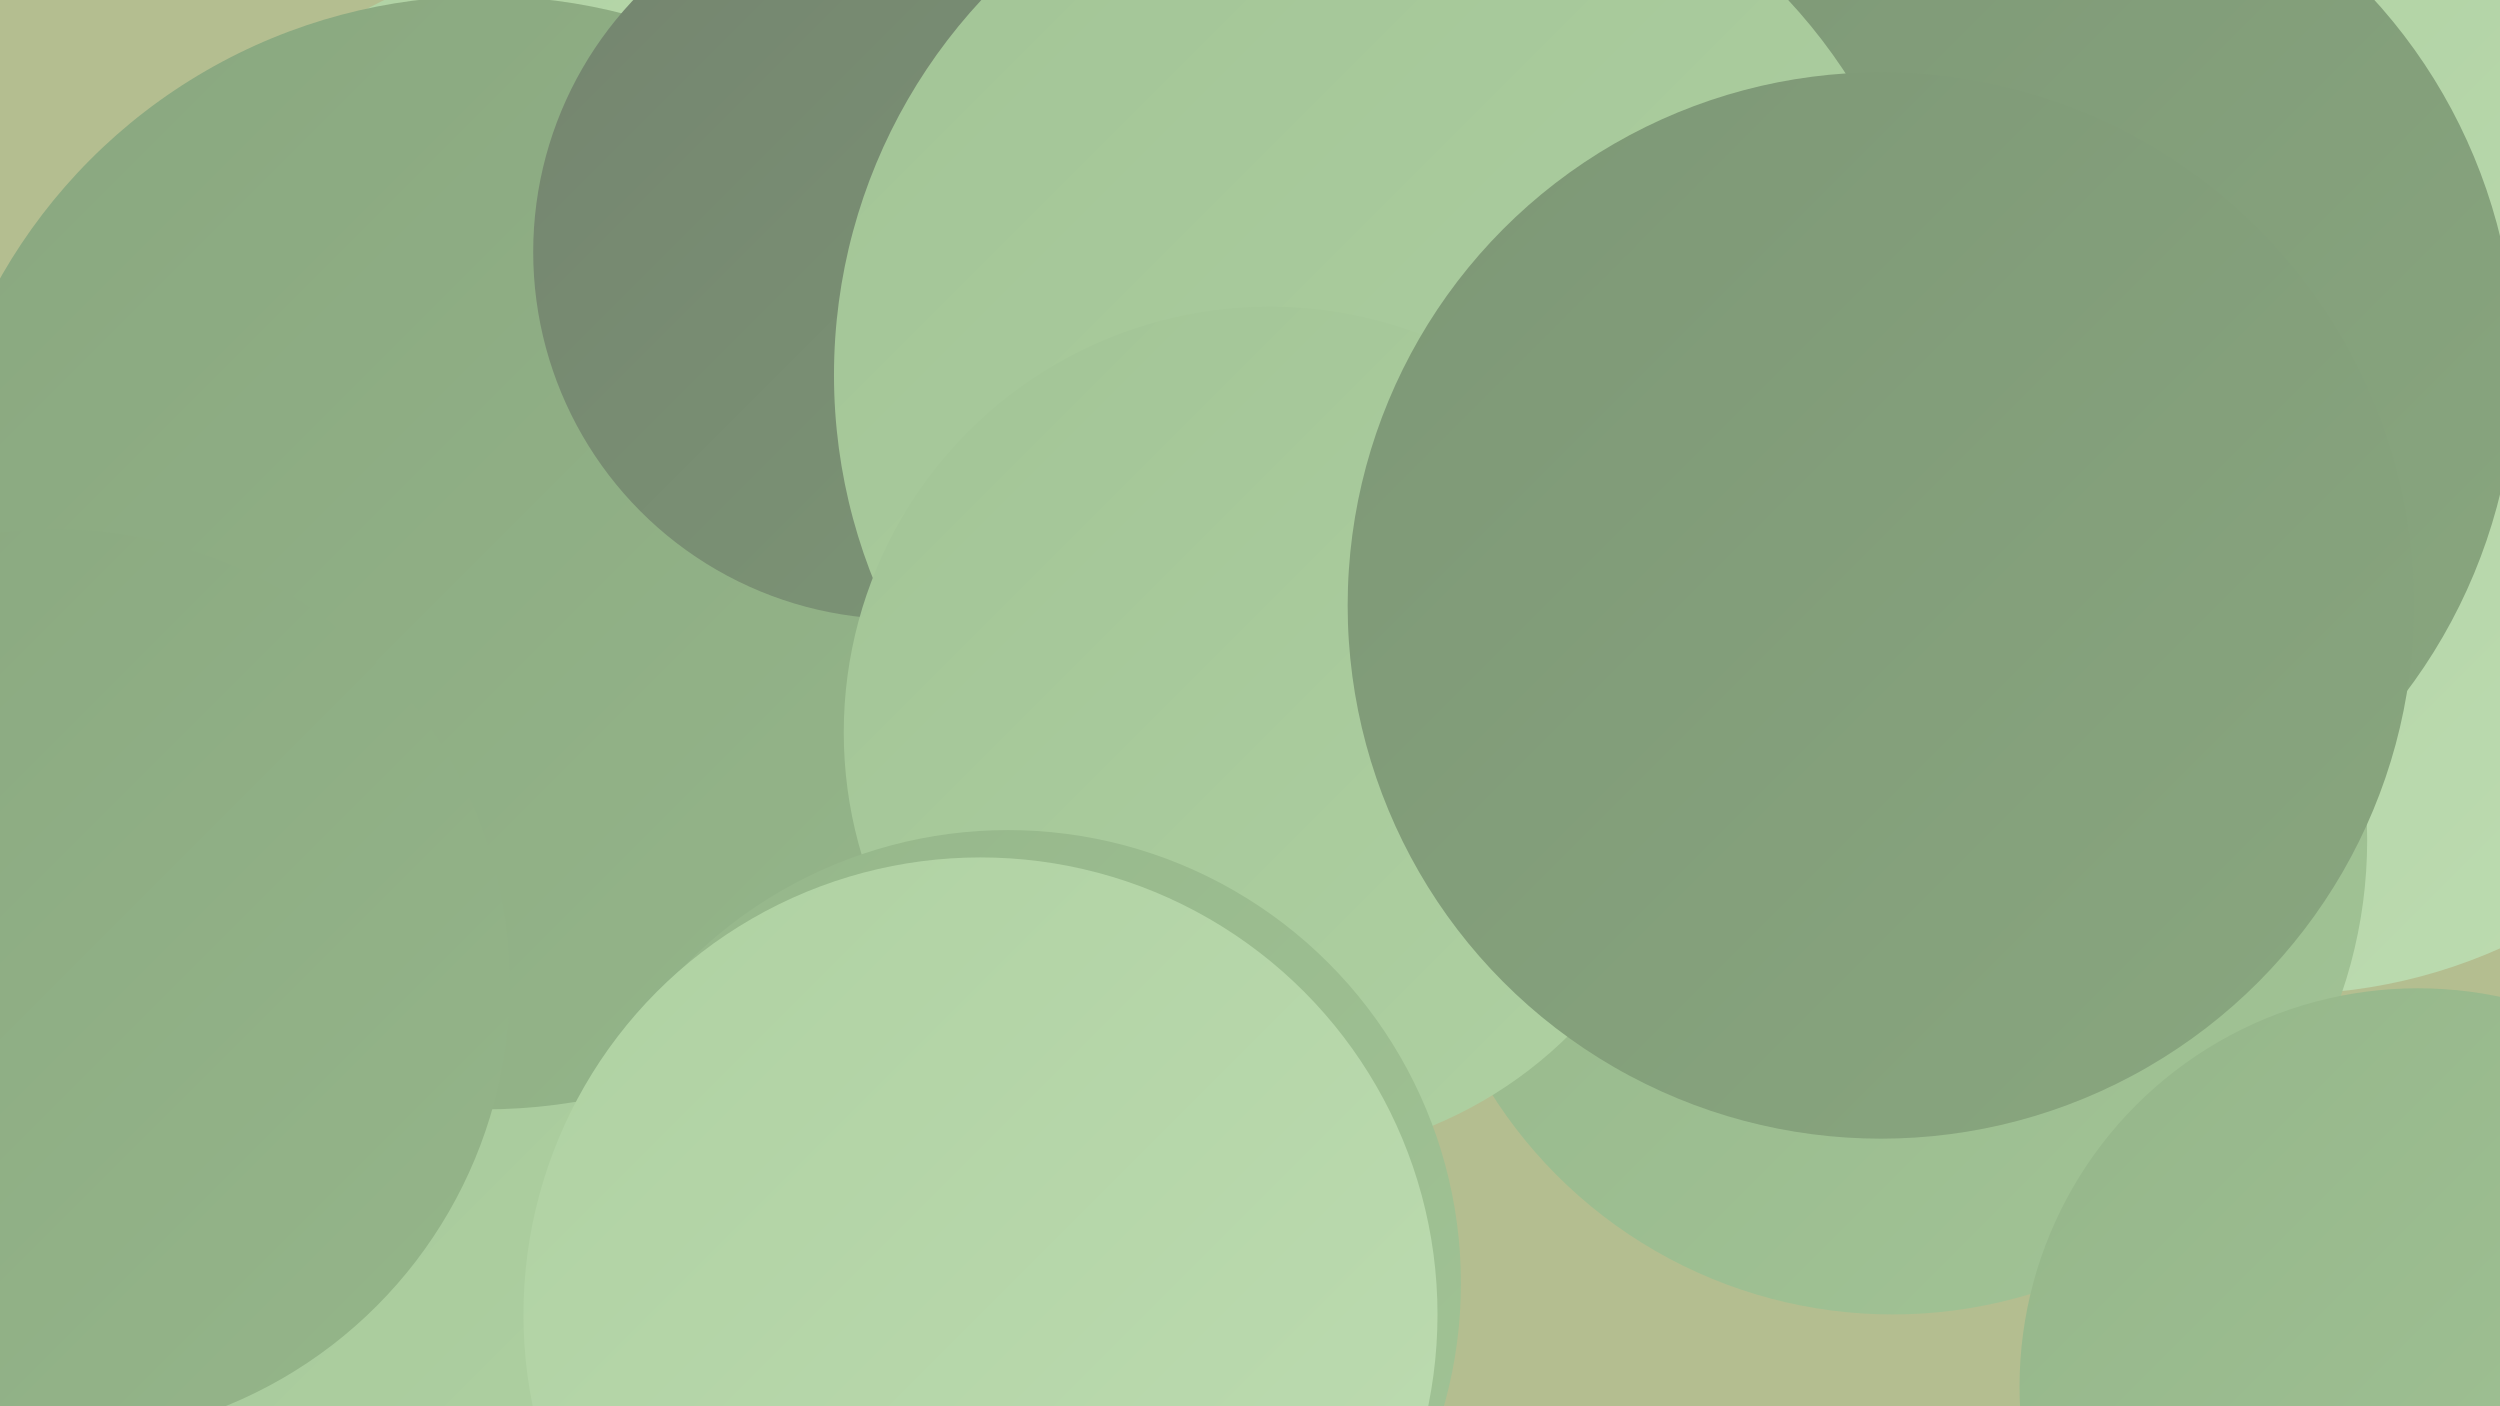 <?xml version="1.0" encoding="UTF-8"?><svg width="1280" height="720" xmlns="http://www.w3.org/2000/svg"><defs><linearGradient id="grad0" x1="0%" y1="0%" x2="100%" y2="100%"><stop offset="0%" style="stop-color:#74846f;stop-opacity:1" /><stop offset="100%" style="stop-color:#7d9776;stop-opacity:1" /></linearGradient><linearGradient id="grad1" x1="0%" y1="0%" x2="100%" y2="100%"><stop offset="0%" style="stop-color:#7d9776;stop-opacity:1" /><stop offset="100%" style="stop-color:#89a77f;stop-opacity:1" /></linearGradient><linearGradient id="grad2" x1="0%" y1="0%" x2="100%" y2="100%"><stop offset="0%" style="stop-color:#89a77f;stop-opacity:1" /><stop offset="100%" style="stop-color:#95b68a;stop-opacity:1" /></linearGradient><linearGradient id="grad3" x1="0%" y1="0%" x2="100%" y2="100%"><stop offset="0%" style="stop-color:#95b68a;stop-opacity:1" /><stop offset="100%" style="stop-color:#a2c496;stop-opacity:1" /></linearGradient><linearGradient id="grad4" x1="0%" y1="0%" x2="100%" y2="100%"><stop offset="0%" style="stop-color:#a2c496;stop-opacity:1" /><stop offset="100%" style="stop-color:#afd1a2;stop-opacity:1" /></linearGradient><linearGradient id="grad5" x1="0%" y1="0%" x2="100%" y2="100%"><stop offset="0%" style="stop-color:#afd1a2;stop-opacity:1" /><stop offset="100%" style="stop-color:#bddcb1;stop-opacity:1" /></linearGradient><linearGradient id="grad6" x1="0%" y1="0%" x2="100%" y2="100%"><stop offset="0%" style="stop-color:#bddcb1;stop-opacity:1" /><stop offset="100%" style="stop-color:#74846f;stop-opacity:1" /></linearGradient></defs><rect width="1280" height="720" fill="#b4be90" /><circle cx="464" cy="342" r="257" fill="url(#grad1)" /><circle cx="1025" cy="399" r="192" fill="url(#grad2)" /><circle cx="566" cy="215" r="256" fill="url(#grad2)" /><circle cx="471" cy="467" r="211" fill="url(#grad0)" /><circle cx="1170" cy="239" r="270" fill="url(#grad5)" /><circle cx="492" cy="122" r="187" fill="url(#grad5)" /><circle cx="427" cy="186" r="226" fill="url(#grad5)" /><circle cx="280" cy="173" r="192" fill="url(#grad5)" /><circle cx="969" cy="430" r="243" fill="url(#grad3)" /><circle cx="43" cy="642" r="285" fill="url(#grad4)" /><circle cx="1238" cy="710" r="204" fill="url(#grad3)" /><circle cx="248" cy="283" r="285" fill="url(#grad2)" /><circle cx="461" cy="129" r="188" fill="url(#grad0)" /><circle cx="1010" cy="187" r="278" fill="url(#grad1)" /><circle cx="709" cy="192" r="282" fill="url(#grad4)" /><circle cx="28" cy="504" r="233" fill="url(#grad2)" /><circle cx="650" cy="375" r="218" fill="url(#grad4)" /><circle cx="963" cy="310" r="273" fill="url(#grad1)" /><circle cx="516" cy="657" r="232" fill="url(#grad3)" /><circle cx="502" cy="673" r="234" fill="url(#grad5)" /></svg>